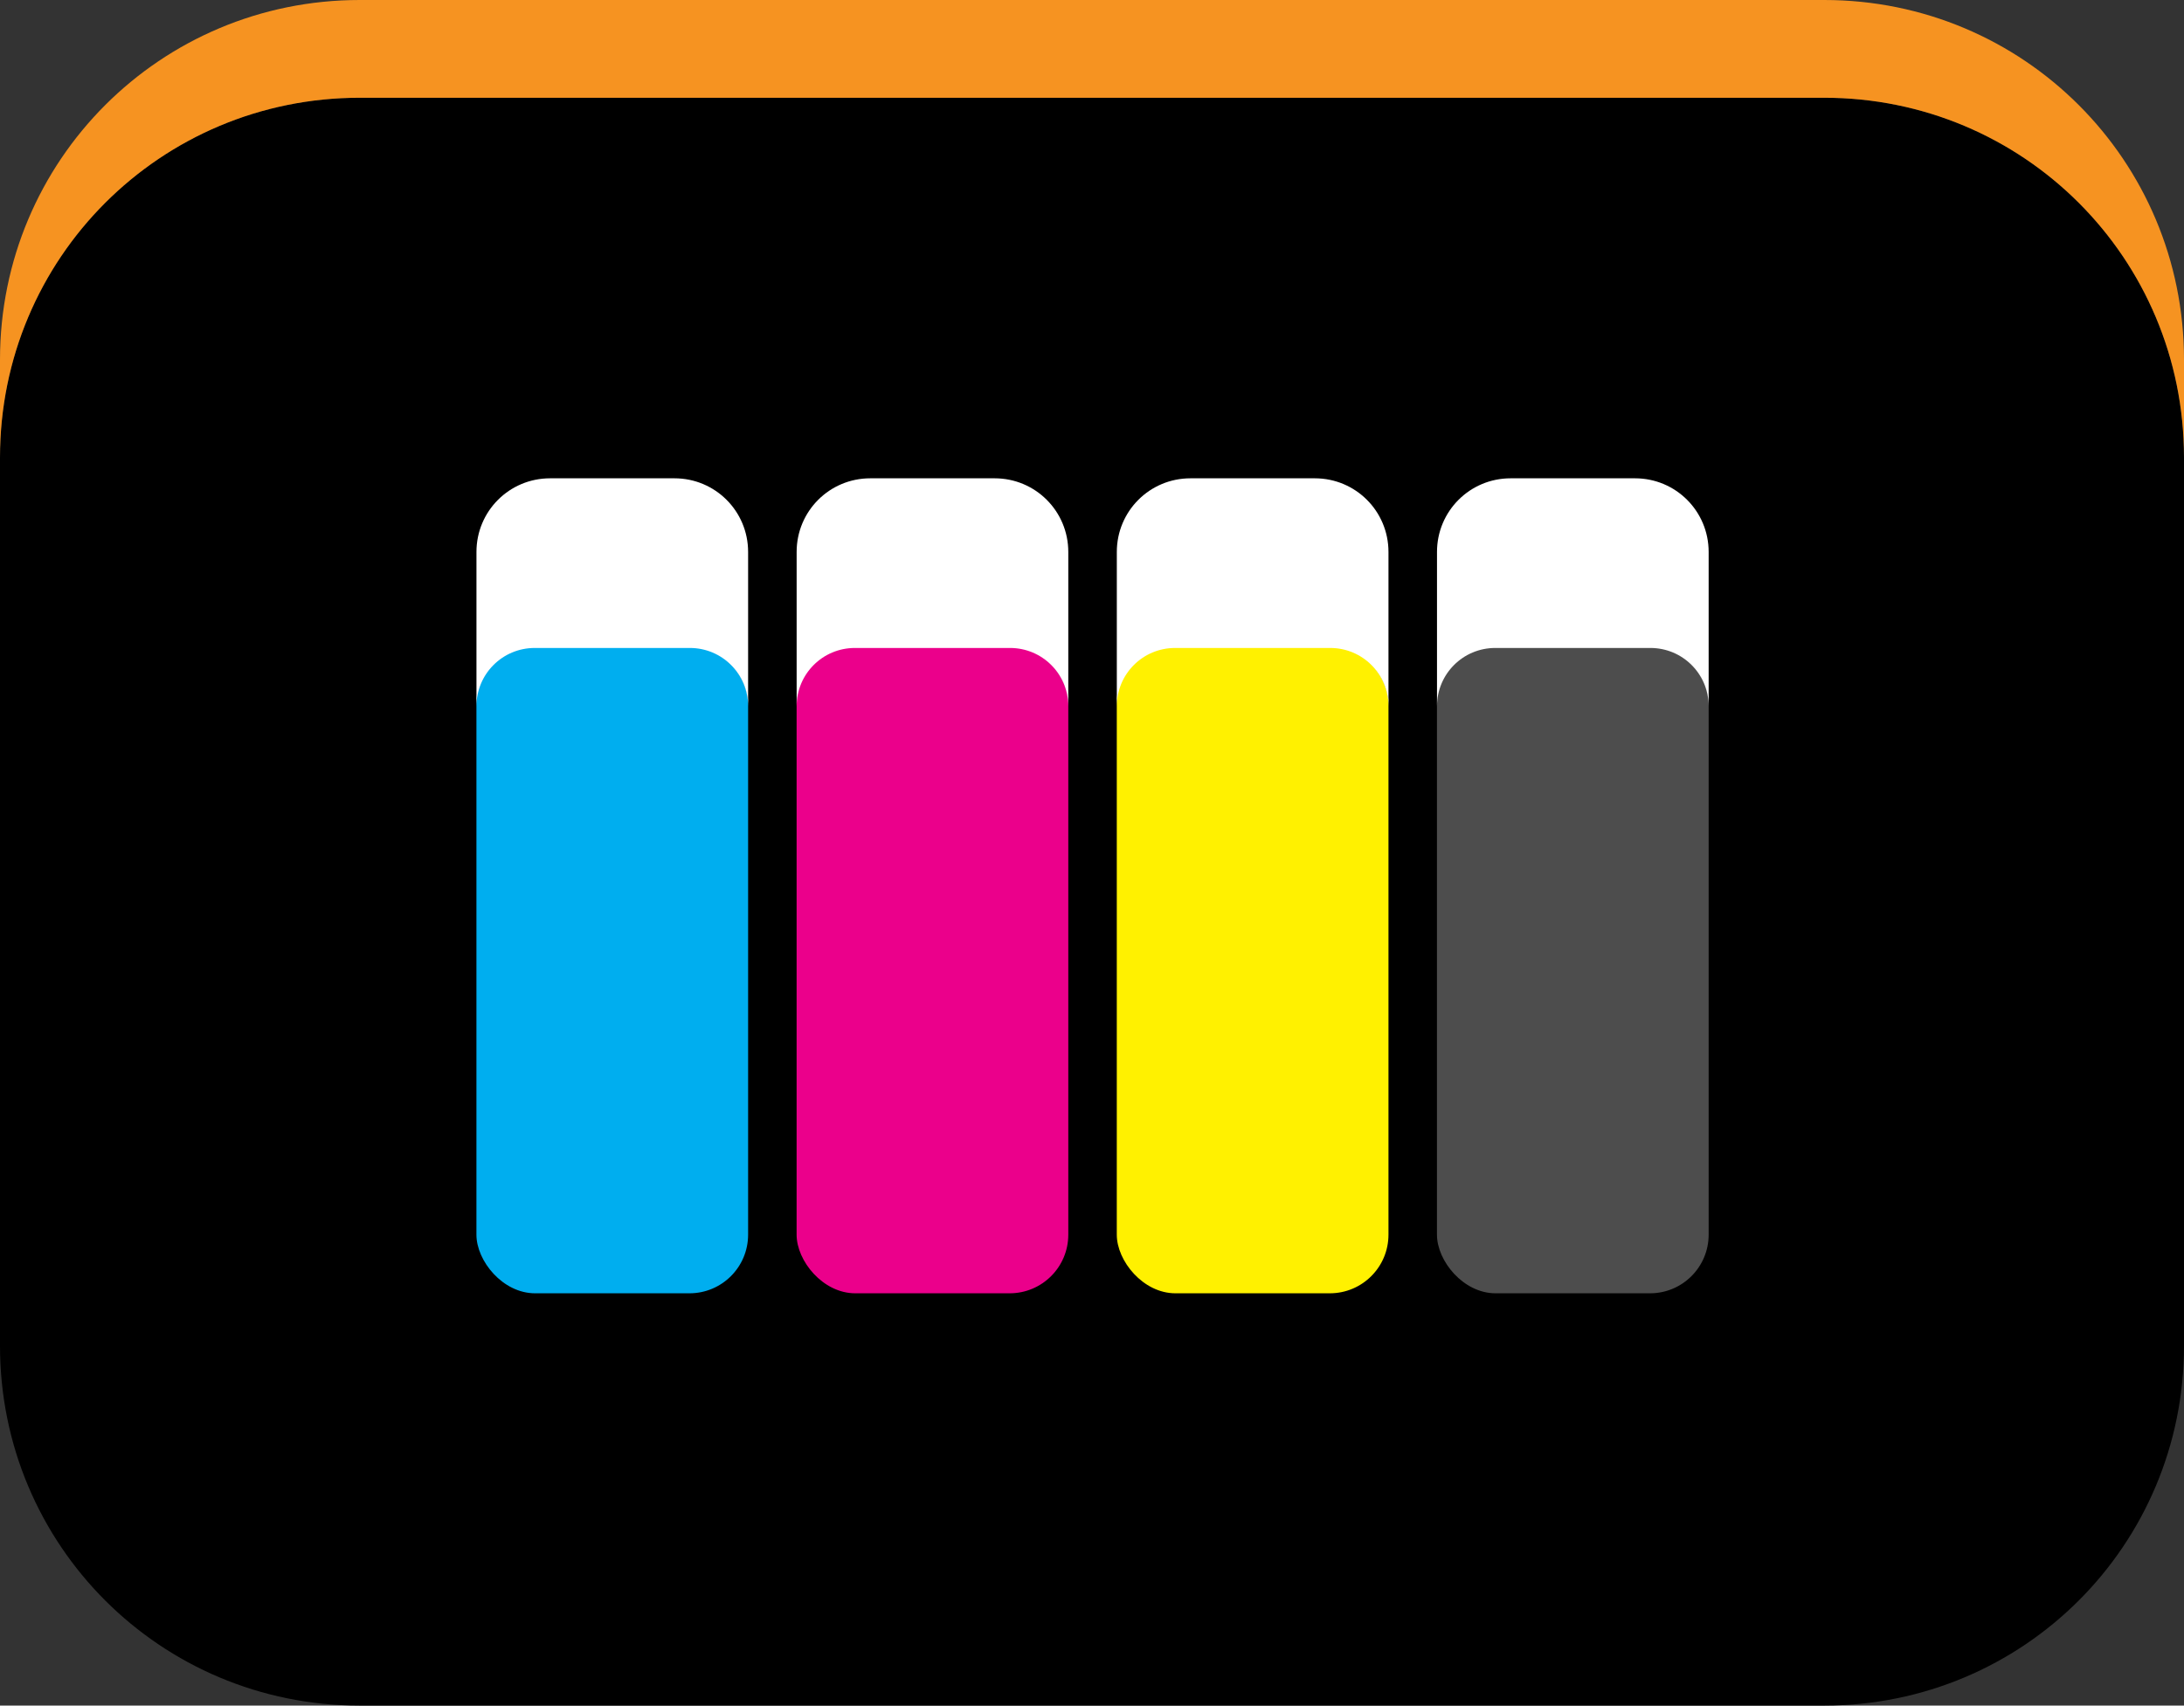 <?xml version="1.0" encoding="UTF-8" standalone="no"?>
<!-- Created with Inkscape (http://www.inkscape.org/) -->

<svg
   width="35.453mm"
   height="27.689mm"
   viewBox="0 0 35.453 27.689"
   version="1.1"
   id="svg1"
   xml:space="preserve"
   xmlns="http://www.w3.org/2000/svg"
   xmlns:svg="http://www.w3.org/2000/svg"><rect x="0" y="0" width="35.453" height="27.689" fill="#333333" stroke="none"/><defs
     id="defs1" /><g
     id="layer2"
     transform="translate(-66.924,-146.905)"><g
       id="g2"
       transform="translate(-48.42,-12.131)"><g
         id="g29"
         transform="translate(87.842,43.789)"><path
           id="path28"
           style="fill:#000000;stroke-width:1.558;paint-order:stroke fill markers"
           d="m 62.955,122.674 c 0,-3.235 -2.605,-5.84 -5.84,-5.84 H 33.342 c -3.235,0 -5.84,2.605 -5.84,5.84 v 14.422 c 0,3.235 2.605,5.84 5.84,5.84 h 23.773 c 3.235,0 5.84,-2.605 5.84,-5.84 z" /><path
           id="path29"
           style="fill:#f69321;stroke-width:1.558;paint-order:stroke fill markers"
           d="m 33.342,115.247 c -3.235,0 -5.84,2.605 -5.84,5.84 v 1.587 c 0,-3.235 2.605,-5.84 5.84,-5.84 h 23.773 c 3.235,0 5.84,2.605 5.84,5.84 v -1.587 c 0,-3.235 -2.605,-5.84 -5.84,-5.84 z" /></g><g
         id="g25"
         transform="matrix(0.492,0,0,0.492,69.165,123.937)"><g
           id="g16"><rect
             style="fill:#00aeef;fill-opacity:1;stroke:none;stroke-width:0.236;stroke-dasharray:none;stroke-opacity:1"
             id="rect15"
             width="8.964"
             height="21.418"
             x="109.579"
             y="92.596"
             ry="1.935" /><g
             id="g15"
             transform="translate(30.518,13.665)"><path
               id="path15"
               style="fill:#ffffff;fill-opacity:1;stroke:none;stroke-width:0.265;stroke-dasharray:none;stroke-opacity:1"
               d="m 81.492,73.457 c -1.346,0 -2.43,1.084 -2.43,2.43 v 5.092 c 0,-1.066 0.858,-1.924 1.924,-1.924 h 5.115 c 1.066,0 1.924,0.858 1.924,1.924 v -5.092 c 0,-1.346 -1.084,-2.43 -2.43,-2.43 z" /></g></g><g
           id="g18"
           transform="translate(10.564)"><rect
             style="fill:#eb008b;fill-opacity:1;stroke:none;stroke-width:0.236;stroke-dasharray:none;stroke-opacity:1"
             id="rect16"
             width="8.964"
             height="21.418"
             x="109.579"
             y="92.596"
             ry="1.935" /><g
             id="g17"
             transform="translate(30.518,13.665)"><path
               id="path16"
               style="fill:#ffffff;fill-opacity:1;stroke:none;stroke-width:0.265;stroke-dasharray:none;stroke-opacity:1"
               d="m 81.492,73.457 c -1.346,0 -2.43,1.084 -2.43,2.43 v 5.092 c 0,-1.066 0.858,-1.924 1.924,-1.924 h 5.115 c 1.066,0 1.924,0.858 1.924,1.924 v -5.092 c 0,-1.346 -1.084,-2.43 -2.43,-2.43 z" /></g></g><g
           id="g21"
           transform="translate(21.128)"><rect
             style="fill:#fff100;fill-opacity:1;stroke:none;stroke-width:0.236;stroke-dasharray:none;stroke-opacity:1"
             id="rect18"
             width="8.964"
             height="21.418"
             x="109.579"
             y="92.596"
             ry="1.935" /><g
             id="g19"
             transform="translate(30.518,13.665)"><path
               id="path18"
               style="fill:#ffffff;fill-opacity:1;stroke:none;stroke-width:0.265;stroke-dasharray:none;stroke-opacity:1"
               d="m 81.492,73.457 c -1.346,0 -2.43,1.084 -2.43,2.43 v 5.092 c 0,-1.066 0.858,-1.924 1.924,-1.924 h 5.115 c 1.066,0 1.924,0.858 1.924,1.924 v -5.092 c 0,-1.346 -1.084,-2.43 -2.43,-2.43 z" /></g></g><g
           id="g24"
           transform="translate(31.692)"><rect
             style="fill:#4d4d4d;fill-opacity:1;stroke:none;stroke-width:0.236;stroke-dasharray:none;stroke-opacity:1"
             id="rect21"
             width="8.964"
             height="21.418"
             x="109.579"
             y="92.596"
             ry="1.935" /><g
             id="g23"
             transform="translate(30.518,13.665)"><path
               id="path21"
               style="fill:#ffffff;fill-opacity:1;stroke:none;stroke-width:0.265;stroke-dasharray:none;stroke-opacity:1"
               d="m 81.492,73.457 c -1.346,0 -2.43,1.084 -2.43,2.43 v 5.092 c 0,-1.066 0.858,-1.924 1.924,-1.924 h 5.115 c 1.066,0 1.924,0.858 1.924,1.924 v -5.092 c 0,-1.346 -1.084,-2.43 -2.43,-2.43 z" /></g></g></g></g></g></svg>
